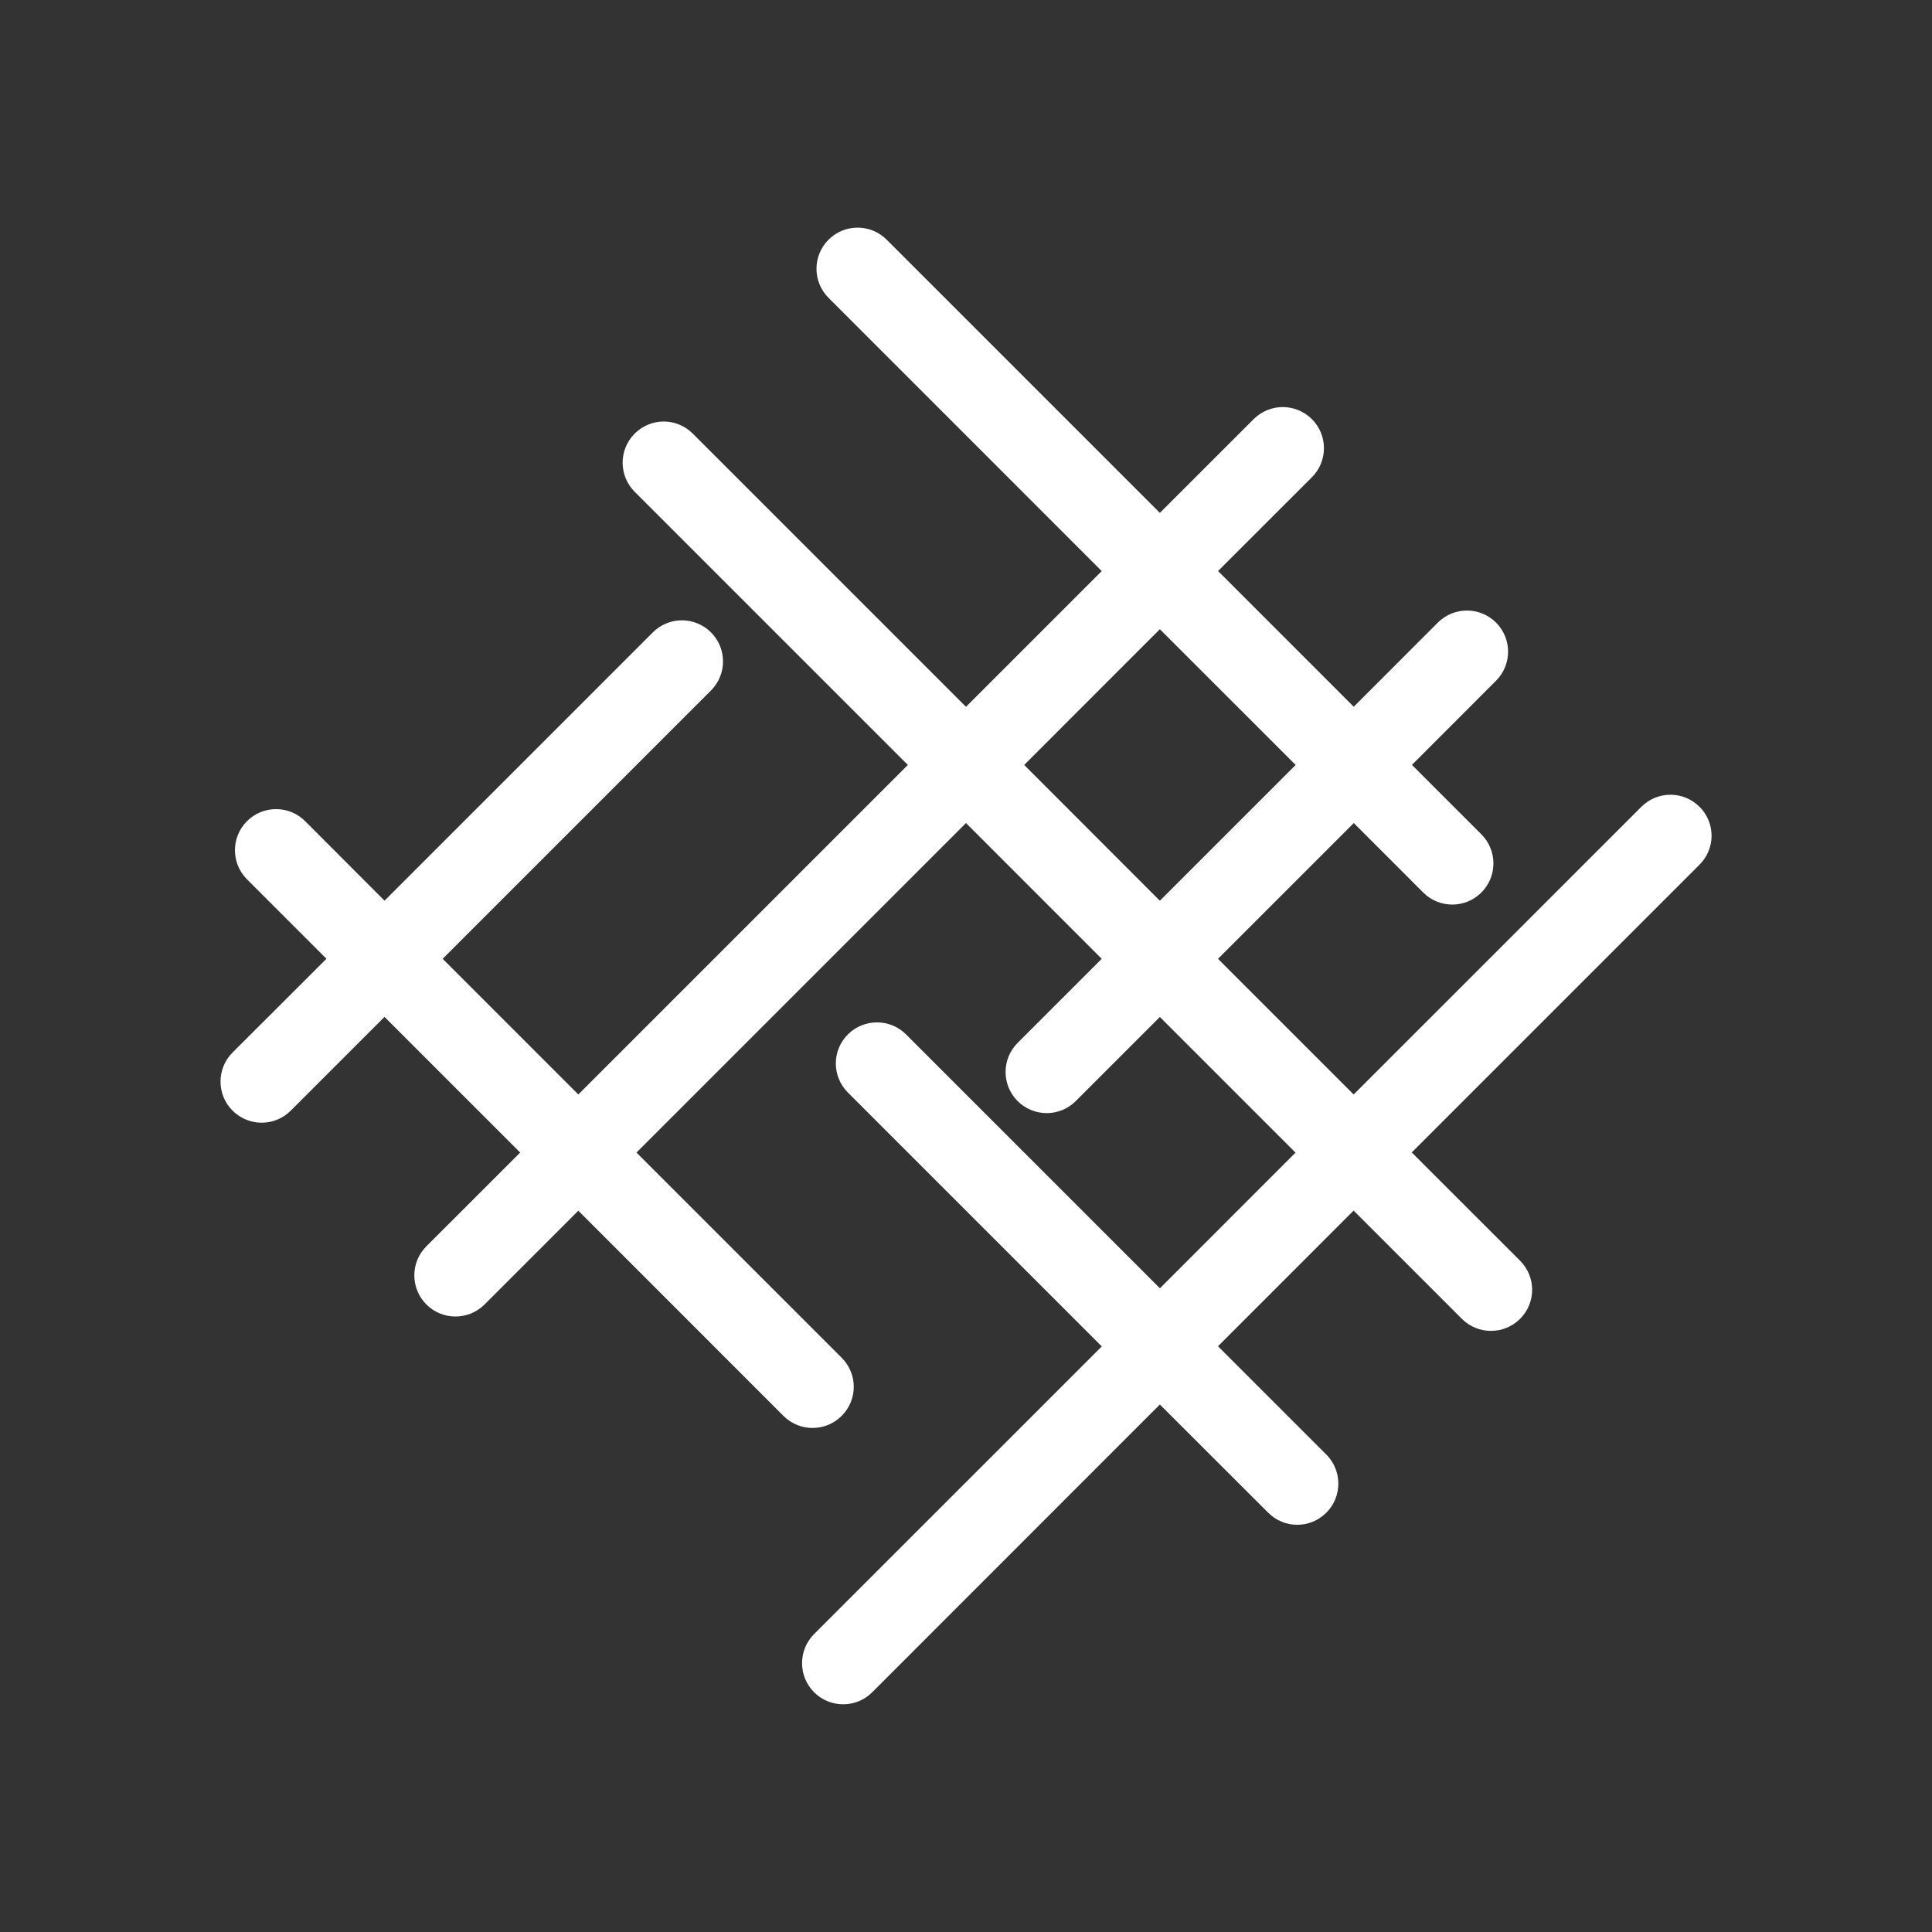 <svg height='300px' width='300px'  fill="#ffffff" xmlns="http://www.w3.org/2000/svg" xmlns:xlink="http://www.w3.org/1999/xlink" version="1.1" viewBox="0 0 32 32" x="0px" y="0px"><rect x="0" y="0" width="32" height="32" fill="#333333" stroke="none"/><path d="M28.149 13.363c-0.266-0.266-0.697-0.266-0.963 0l-4.765 4.765-2.247-2.247 2.249-2.249 1.15 1.151c0.266 0.266 0.697 0.266 0.963 0s0.267-0.697 0-0.964l-1.15-1.15 1.393-1.394c0.266-0.266 0.266-0.697 0-0.963s-0.697-0.266-0.964 0l-1.393 1.394-2.247-2.248 1.554-1.553c0.266-0.266 0.266-0.697 0-0.963-0.268-0.266-0.697-0.266-0.964 0l-1.554 1.553-4.525-4.525c-0.266-0.266-0.697-0.266-0.963 0s-0.266 0.697 0 0.963l4.525 4.526-2.248 2.248-4.525-4.525c-0.266-0.266-0.695-0.268-0.963 0-0.265 0.266-0.266 0.697 0 0.963l4.525 4.525-5.458 5.458-2.247-2.247 4.444-4.444c0.266-0.266 0.266-0.697 0-0.963s-0.697-0.266-0.963 0l-4.444 4.444-1.315-1.317c-0.266-0.266-0.697-0.266-0.963 0s-0.266 0.697 0 0.963l1.316 1.316-1.555 1.553c-0.266 0.266-0.266 0.697 0 0.963 0.268 0.266 0.697 0.266 0.964 0l1.553-1.553 2.247 2.247-1.554 1.553c-0.266 0.266-0.266 0.697 0 0.963s0.697 0.266 0.964 0l1.553-1.553 3.398 3.399c0.266 0.266 0.697 0.266 0.963 0 0.268-0.267 0.268-0.697 0-0.964l-3.398-3.398 5.458-5.458 2.248 2.249-1.393 1.393c-0.266 0.266-0.266 0.697 0 0.963s0.697 0.266 0.963 0l1.393-1.393 2.247 2.247-2.246 2.247-4.205-4.205c-0.266-0.266-0.698-0.265-0.963 0-0.268 0.268-0.266 0.697 0 0.963l4.205 4.205-4.765 4.764c-0.266 0.268-0.266 0.697 0 0.964 0.266 0.266 0.697 0.266 0.963 0l4.764-4.766 1.794 1.792c0.266 0.266 0.695 0.268 0.963 0 0.265-0.265 0.266-0.697 0-0.963l-1.794-1.794 2.246-2.247 1.793 1.793c0.266 0.266 0.699 0.266 0.964 0 0.268-0.266 0.266-0.697 0-0.963l-1.794-1.793 4.765-4.765c0.268-0.265 0.268-0.696 0-0.962zM16.964 12.67l2.247-2.248 2.249 2.248-2.249 2.249-2.247-2.249z" fill="#ffffff"></path></svg>

